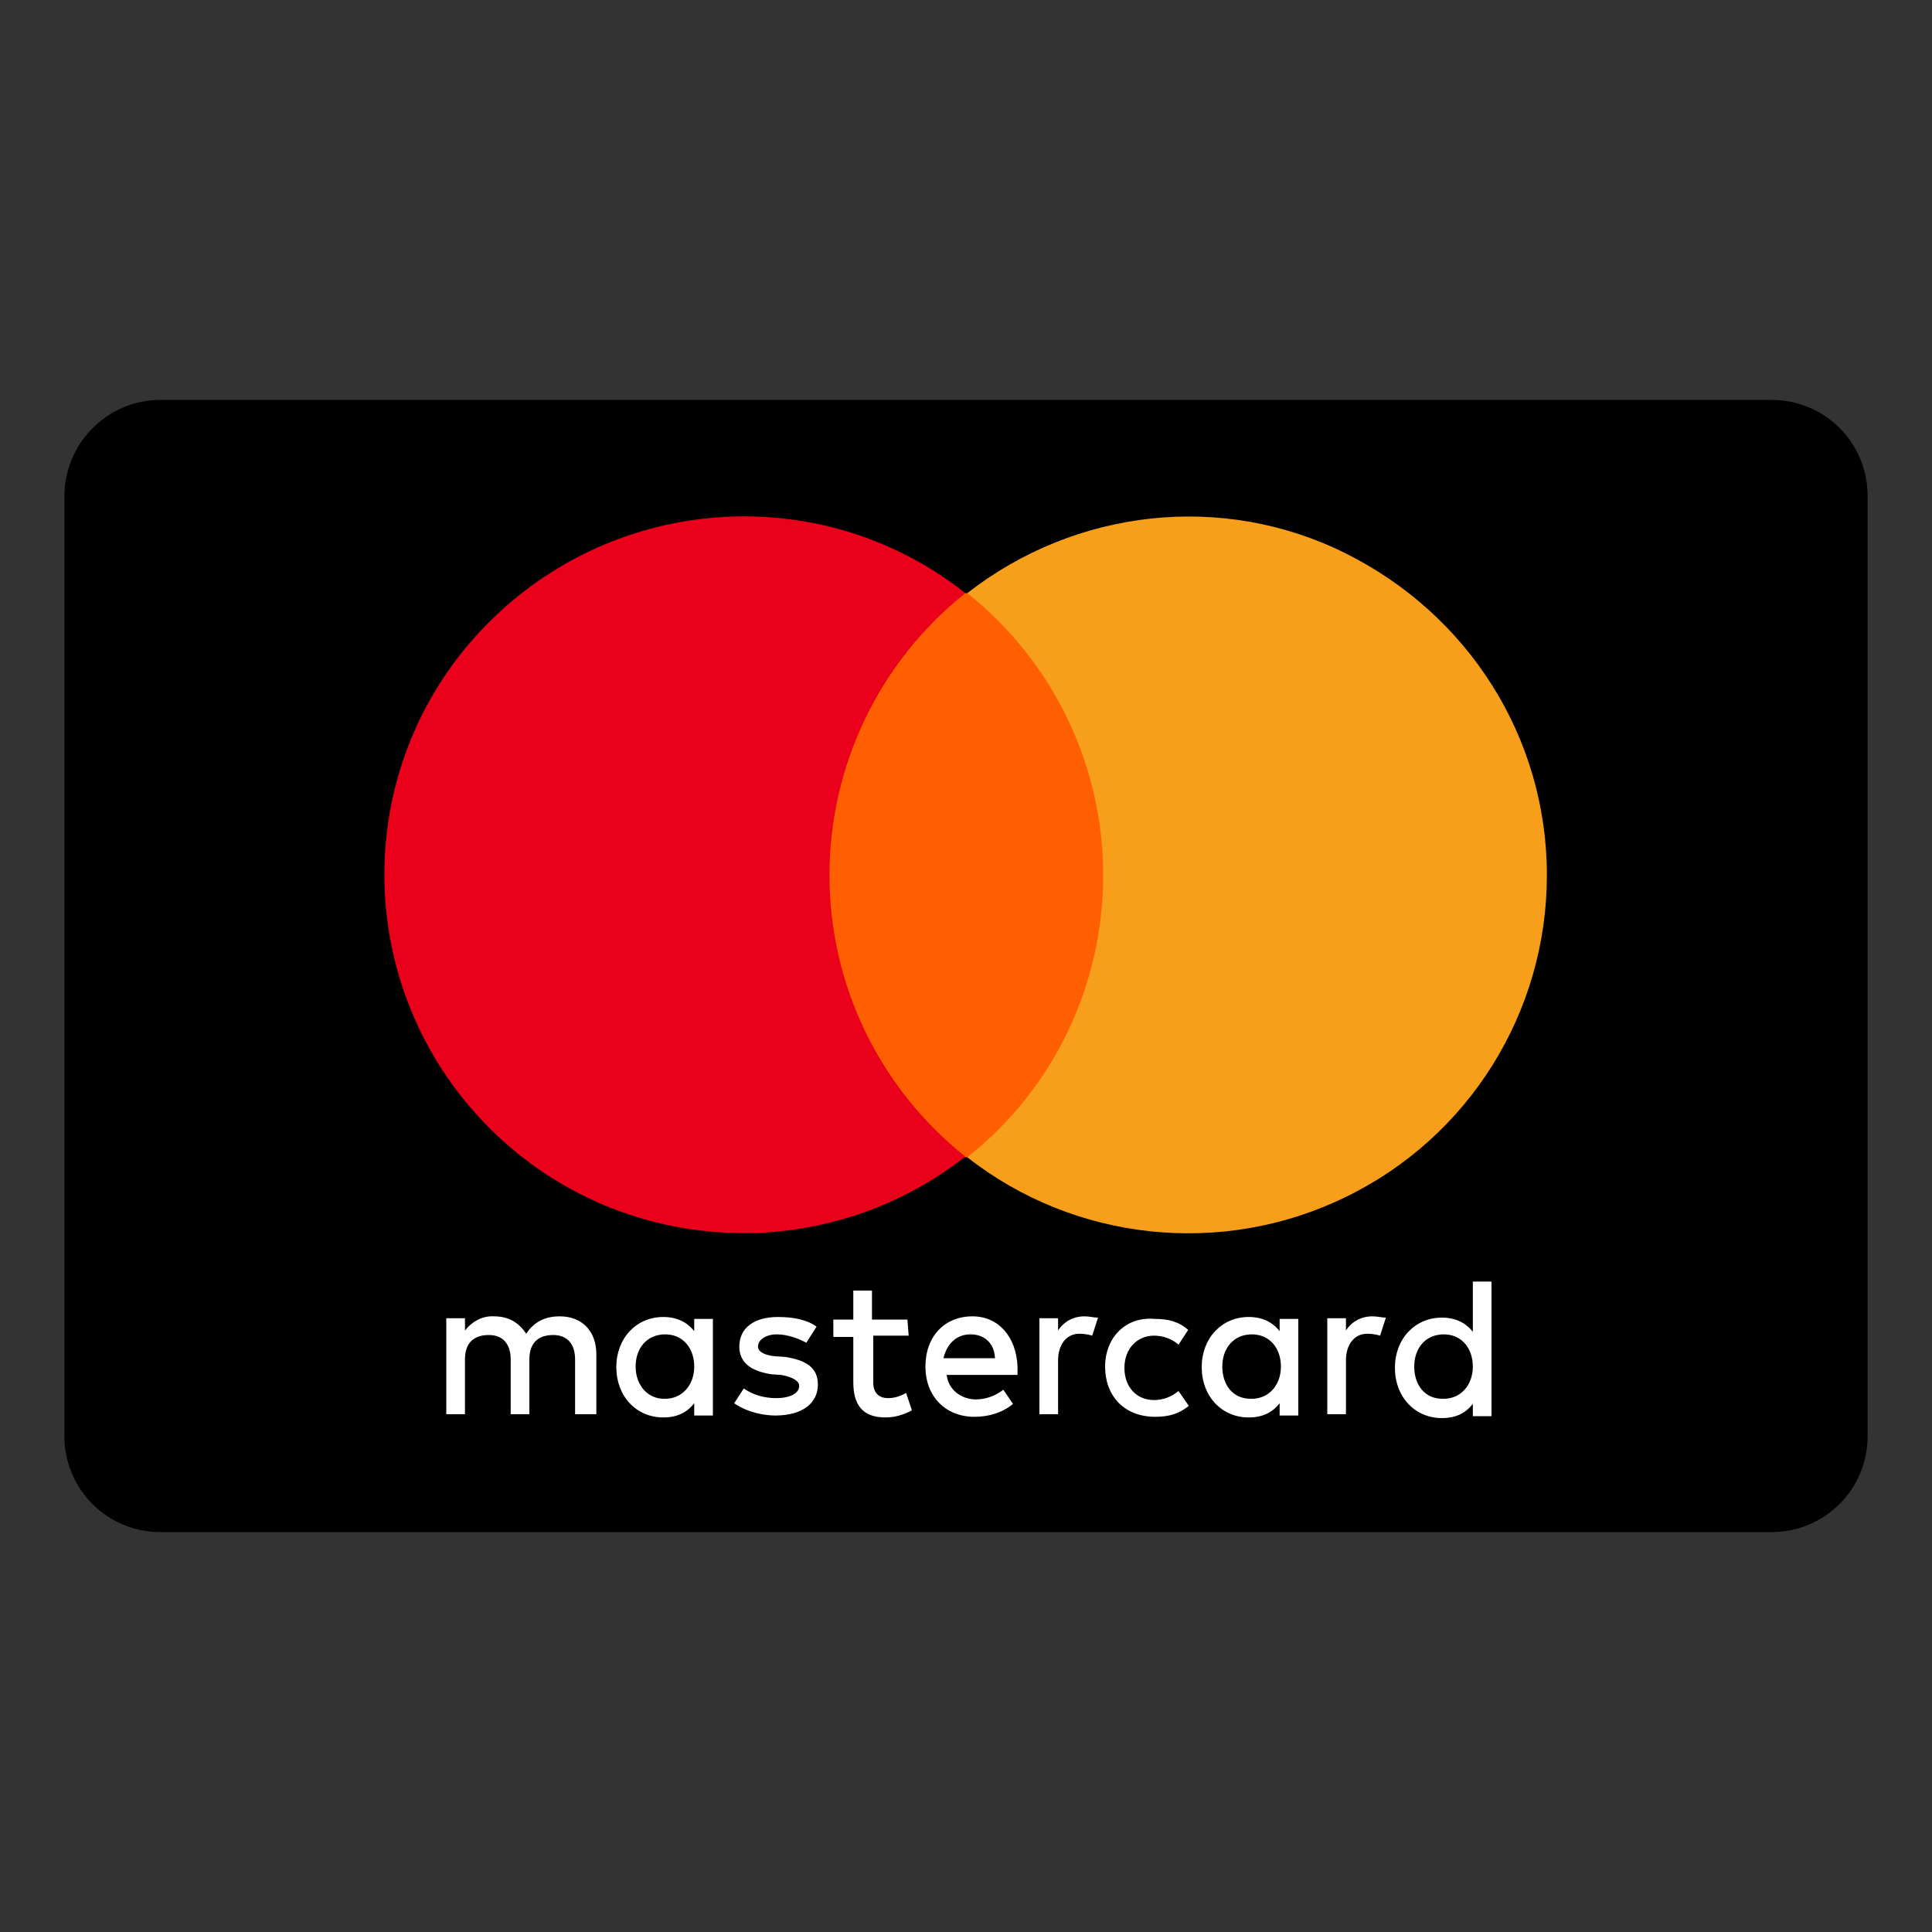 <?xml version="1.0" encoding="utf-8"?>
<!-- Generator: Adobe Illustrator 24.3.0, SVG Export Plug-In . SVG Version: 6.00 Build 0)  -->
<svg version="1.1" id="Слой_1" xmlns="http://www.w3.org/2000/svg" xmlns:xlink="http://www.w3.org/1999/xlink" x="0px" y="0px"
	 viewBox="0 0 300 300" style="enable-background:new 0 0 300 300;" xml:space="preserve">
<rect x="0" y="0" width="300" height="300" fill="#333333" stroke="none"/>
<style type="text/css">
	.st0{fill:#FFFFFF;}
	.st1{fill:#FF5F00;}
	.st2{fill:#EB001B;}
	.st3{fill:#F79E1B;}
</style>
<g>
	<rect x="40" y="192" class="st0" width="217" height="37"/>
	<path d="M24.9,62.1h250.2c8.3,0,14.9,6.7,14.9,14.9v146c0,8.3-6.7,14.9-14.9,14.9H24.9c-8.3,0-14.9-6.7-14.9-14.9V77.1
		C10,68.8,16.7,62.1,24.9,62.1z M92.6,219.6v-9.3c0-3.6-2.2-5.9-5.7-5.9c-1.9,0-3.8,0.6-5.2,2.7c-1.1-1.7-2.7-2.7-5-2.7
		c-1.8-0.1-3.4,0.8-4.5,2.2v-1.9h-2.9v14.9h2.9v-8.5c0-2.7,1.5-3.8,3.7-3.8s3.4,1.4,3.4,3.8v8.5h2.9v-8.5c0-2.7,1.5-3.8,3.7-3.8
		c2.2,0,3.4,1.4,3.4,3.8v8.5L92.6,219.6L92.6,219.6z M140.9,204.9h-5.5v-4.5h-2.9v4.5h-3.1v2.7h3.1v7c0,3.4,1.3,5.5,5,5.5
		c1.4,0,2.8-0.4,4.1-1.1l-0.9-2.7c-0.9,0.5-1.8,0.8-2.8,0.8c-1.5,0-2.3-0.9-2.3-2.4v-7.3h5.5L140.9,204.9L140.9,204.9z M168.4,204.4
		c-1.7,0-3.2,0.8-4.1,2.2v-1.9h-2.9v14.9h2.9v-8.4c0-2.4,1.3-4.1,3.3-4.1c0.6,0,1.4,0.1,2,0.3l0.9-2.8
		C169.8,204.6,169.2,204.4,168.4,204.4z M126.8,206c-1.5-1.1-3.7-1.5-6-1.5c-3.7,0-6,1.7-6,4.6c0,2.4,1.7,3.8,5,4.3l1.5,0.1
		c1.7,0.3,2.8,0.9,2.8,1.7c0,1.1-1.3,1.9-3.6,1.9c-1.8,0-3.6-0.5-5-1.5l-1.5,2.3c2.2,1.5,4.8,1.9,6.4,1.9c4.3,0,6.6-2,6.6-4.8
		c0-2.7-1.9-3.8-5.1-4.3l-1.5-0.1c-1.4-0.1-2.7-0.6-2.7-1.5c0-1.1,1.3-1.9,2.9-1.9c1.9,0,3.7,0.8,4.6,1.3L126.8,206z M171.6,212.2
		c0,4.5,2.9,7.8,7.8,7.8c2.2,0,3.7-0.5,5.2-1.7L183,216c-1.1,0.9-2.4,1.4-3.8,1.4c-2.7,0-4.6-2-4.6-5s2-5,4.6-5
		c1.4,0,2.8,0.5,3.8,1.4l1.5-2.3c-1.5-1.3-3.1-1.7-5.2-1.7C174.8,204.4,171.6,207.7,171.6,212.2L171.6,212.2z M151,204.4
		c-4.3,0-7.3,3.1-7.3,7.8c0,4.6,3.1,7.8,7.6,7.8c2.2,0,4.3-0.6,6-2l-1.5-2.2c-1.3,1-2.8,1.5-4.3,1.5c-2,0-4.2-1.3-4.5-3.8h11v-1.3
		C157.8,207.5,155,204.4,151,204.4L151,204.4z M150.7,207.2c2.2,0,3.7,1.4,3.8,3.7h-8C147,208.8,148.4,207.2,150.7,207.2z
		 M110.7,212.2v-7.4h-2.9v1.9c-1.1-1.4-2.7-2.2-4.8-2.2c-4.2,0-7.3,3.3-7.3,7.8s3.1,7.8,7.3,7.8c2.2,0,3.7-0.8,4.8-2.2v1.9h2.9
		V212.2z M98.7,212.2c0-2.8,1.7-5,4.6-5c2.8,0,4.5,2.2,4.5,5c0,2.9-1.9,5-4.5,5C100.5,217.3,98.7,215,98.7,212.2z M213.1,204.4
		c-1.7,0-3.2,0.8-4.1,2.2v-1.9h-2.9v14.9h2.9v-8.4c0-2.4,1.3-4.1,3.3-4.1c0.6,0,1.4,0.1,2,0.3l0.9-2.8
		C214.6,204.6,213.9,204.4,213.1,204.4L213.1,204.4z M201.6,212.2v-7.4h-2.9v1.9c-1.1-1.4-2.7-2.2-4.8-2.2c-4.2,0-7.3,3.3-7.3,7.8
		s3.1,7.8,7.3,7.8c2.2,0,3.7-0.8,4.8-2.2v1.9h2.9V212.2z M189.8,212.2c0-2.8,1.7-5,4.6-5c2.8,0,4.5,2.2,4.5,5c0,2.9-1.9,5-4.5,5
		C191.4,217.3,189.8,215,189.8,212.2z M231.6,212.2V199h-2.9v7.8c-1.1-1.4-2.7-2.2-4.8-2.2c-4.2,0-7.3,3.3-7.3,7.8s3.1,7.8,7.3,7.8
		c2.2,0,3.7-0.8,4.8-2.2v1.9h2.9V212.2z M219.6,212.2c0-2.8,1.7-5,4.6-5c2.8,0,4.5,2.2,4.5,5c0,2.9-1.9,5-4.5,5
		C221.2,217.3,219.6,215,219.6,212.2L219.6,212.2z"/>
	<rect id="Rectangle-path" x="123.3" y="92.1" class="st1" width="53.7" height="87.6"/>
	<path id="Shape_1_" class="st2" d="M128.8,135.9c0-17.1,7.8-33.2,21.1-43.8c-22.8-18-55.6-15.3-75.4,6s-19.7,54.2,0,75.5
		s52.5,23.9,75.4,6C136.6,169,128.8,153,128.8,135.9z"/>
	<path id="Shape_2_" class="st3" d="M240.2,135.9c0,21.3-12.1,40.7-31.3,50c-19.1,9.3-42,6.9-58.7-6.2
		c13.4-10.6,21.1-26.7,21.1-43.8c0-17.1-7.8-33.2-21.1-43.8c16.8-13.1,39.6-15.7,58.7-6.2S240.2,114.5,240.2,135.9z"/>
</g>
</svg>
